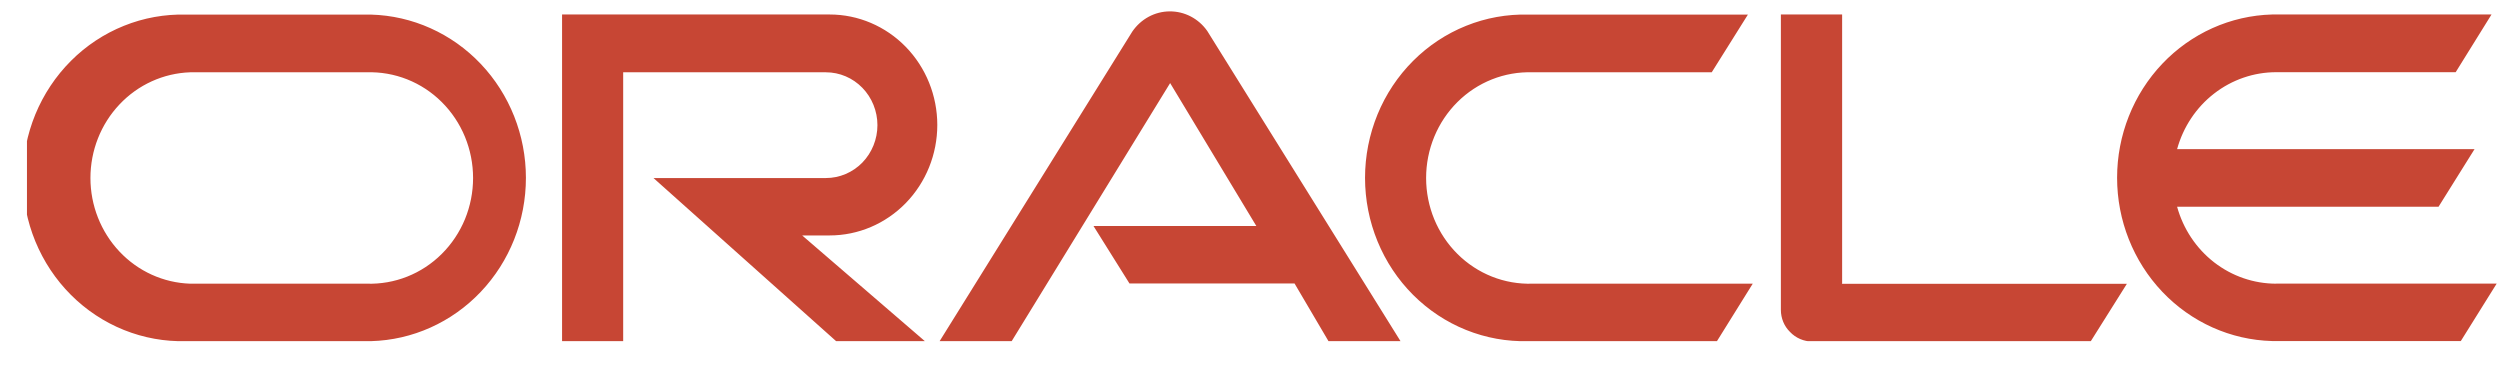 <svg xmlns="http://www.w3.org/2000/svg" fill="none" viewBox="0 0 74 11" height="11" width="74">
<g clip-path="url(#clip0_16290_9228)">
<path fill="#C74634" d="M32.357 6.689H37.187L34.636 2.459L29.946 10.098H27.813L33.517 0.933C33.642 0.751 33.807 0.601 33.999 0.497C34.191 0.393 34.405 0.338 34.622 0.337C34.839 0.335 35.054 0.387 35.248 0.488C35.441 0.589 35.608 0.736 35.735 0.917L41.455 10.098H39.323L38.318 8.39H33.432L32.367 6.689M54.527 8.39V0.429H52.714V9.174C52.714 9.296 52.738 9.416 52.784 9.528C52.83 9.64 52.898 9.741 52.984 9.825C53.069 9.915 53.172 9.987 53.285 10.035C53.398 10.084 53.52 10.109 53.643 10.108H61.882L62.956 8.4H54.517M24.559 6.969C25.403 6.969 26.213 6.624 26.811 6.011C27.408 5.398 27.744 4.566 27.744 3.699C27.744 2.832 27.408 2 26.811 1.387C26.213 0.774 25.403 0.429 24.559 0.429H16.637V10.098H18.446V2.14H24.448C24.852 2.14 25.24 2.305 25.526 2.599C25.811 2.892 25.972 3.29 25.972 3.705C25.972 4.12 25.811 4.518 25.526 4.812C25.24 5.105 24.852 5.27 24.448 5.27H19.343L24.749 10.098H27.376L23.744 6.969H24.559ZM5.507 10.098H10.98C12.207 10.066 13.374 9.542 14.23 8.639C15.087 7.737 15.567 6.526 15.567 5.265C15.567 4.005 15.087 2.794 14.23 1.891C13.374 0.989 12.207 0.465 10.98 0.432H5.507C4.879 0.416 4.253 0.528 3.668 0.764C3.083 0.999 2.549 1.352 2.099 1.803C1.649 2.253 1.291 2.792 1.046 3.386C0.802 3.981 0.676 4.62 0.676 5.265C0.676 5.911 0.802 6.55 1.046 7.144C1.291 7.739 1.649 8.278 2.099 8.728C2.549 9.178 3.083 9.532 3.668 9.767C4.253 10.002 4.879 10.115 5.507 10.098ZM10.856 8.397H5.628C4.837 8.371 4.086 8.03 3.536 7.446C2.985 6.862 2.677 6.081 2.677 5.269C2.677 4.456 2.985 3.675 3.536 3.092C4.086 2.508 4.837 2.167 5.628 2.14H10.856C11.265 2.127 11.672 2.198 12.053 2.349C12.434 2.5 12.782 2.728 13.075 3.02C13.369 3.312 13.602 3.661 13.762 4.048C13.921 4.434 14.003 4.849 14.003 5.269C14.003 5.688 13.921 6.103 13.762 6.49C13.602 6.876 13.369 7.225 13.075 7.517C12.782 7.809 12.434 8.037 12.053 8.188C11.672 8.339 11.265 8.41 10.856 8.397ZM45.236 10.098H50.822L51.881 8.397H45.359C44.951 8.41 44.544 8.339 44.163 8.188C43.782 8.037 43.434 7.809 43.141 7.517C42.847 7.225 42.614 6.876 42.454 6.49C42.295 6.103 42.213 5.688 42.213 5.269C42.213 4.849 42.295 4.434 42.454 4.048C42.614 3.661 42.847 3.312 43.141 3.02C43.434 2.728 43.782 2.5 44.163 2.349C44.544 2.198 44.951 2.127 45.359 2.14H50.667L51.738 0.432H45.236C44.607 0.416 43.982 0.528 43.397 0.764C42.811 0.999 42.278 1.352 41.827 1.803C41.377 2.253 41.019 2.792 40.775 3.386C40.531 3.981 40.405 4.62 40.405 5.265C40.405 5.911 40.531 6.55 40.775 7.144C41.019 7.739 41.377 8.278 41.827 8.728C42.278 9.178 42.811 9.532 43.397 9.767C43.982 10.002 44.607 10.115 45.236 10.098ZM67.377 8.397C66.713 8.397 66.067 8.175 65.537 7.764C65.008 7.353 64.623 6.775 64.442 6.119H72.181L73.246 4.415H64.442C64.623 3.758 65.007 3.181 65.537 2.77C66.067 2.359 66.713 2.136 67.377 2.137H72.688L73.749 0.429H67.253C66.026 0.462 64.86 0.985 64.003 1.888C63.146 2.791 62.666 4.002 62.666 5.262C62.666 6.523 63.146 7.733 64.003 8.636C64.86 9.539 66.026 10.062 67.253 10.095H72.84L73.902 8.394H67.374"></path>
</g>
<defs>
<clipPath id="clip0_16290_9228">
<rect transform="translate(0.798 0.338)" fill="white" height="9.76" width="73.202"></rect>
</clipPath>
</defs>
</svg>
